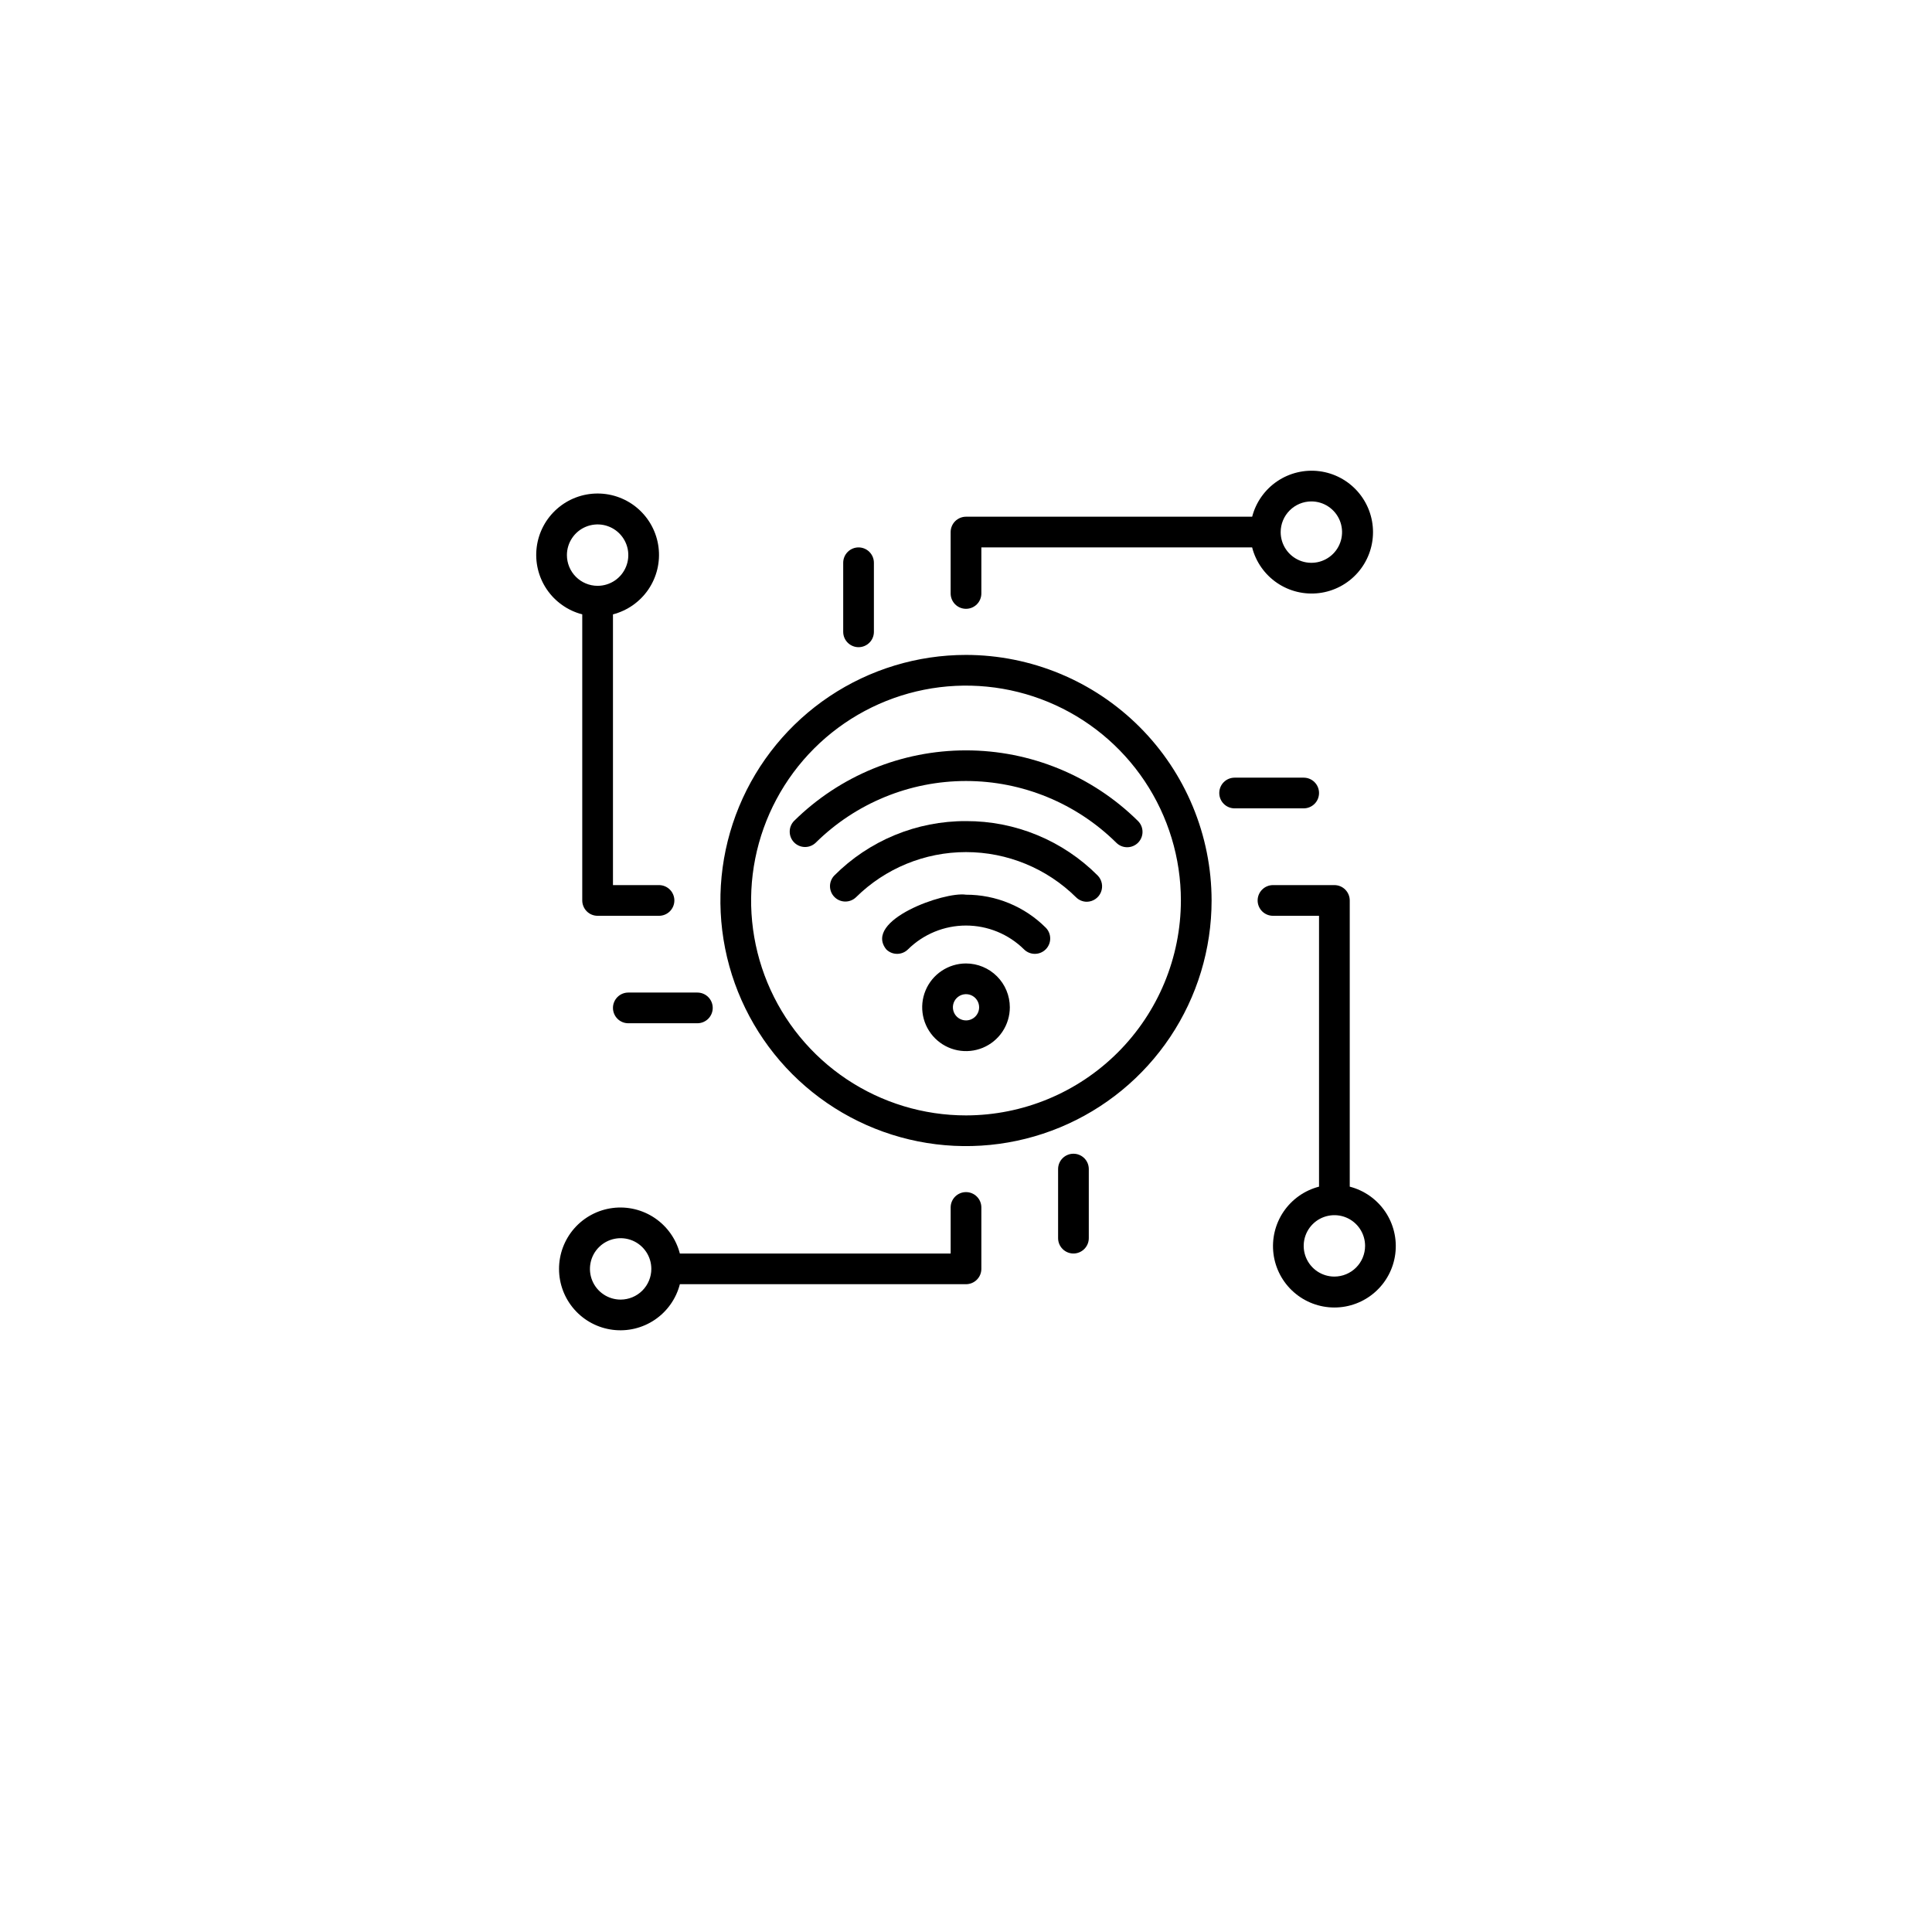 <svg width="118" height="118" viewBox="0 0 118 118" fill="none" xmlns="http://www.w3.org/2000/svg">
<g filter="url(#filter0_d_9575_3816)">
<circle cx="59" cy="55" r="55" fill="white"/>
</g>
<path d="M59 37.184C59.123 37.184 59.245 37.16 59.359 37.113C59.473 37.066 59.576 36.997 59.663 36.91C59.75 36.823 59.819 36.719 59.866 36.606C59.913 36.492 59.938 36.37 59.938 36.247V33.434H76.476C76.703 34.319 77.245 35.09 78 35.603C78.755 36.116 79.671 36.336 80.577 36.222C81.483 36.108 82.316 35.667 82.92 34.983C83.524 34.299 83.858 33.418 83.859 32.505C83.86 31.592 83.528 30.71 82.925 30.024C82.323 29.339 81.49 28.896 80.585 28.78C79.68 28.664 78.763 28.883 78.007 29.394C77.251 29.906 76.707 30.676 76.478 31.559H59C58.877 31.559 58.755 31.584 58.641 31.631C58.527 31.678 58.424 31.747 58.337 31.834C58.25 31.921 58.181 32.024 58.134 32.138C58.087 32.252 58.062 32.374 58.062 32.497V36.247C58.062 36.37 58.087 36.492 58.134 36.606C58.181 36.719 58.25 36.823 58.337 36.91C58.424 36.997 58.527 37.066 58.641 37.113C58.755 37.16 58.877 37.184 59 37.184ZM80.094 30.625C80.465 30.625 80.827 30.735 81.135 30.941C81.444 31.147 81.684 31.44 81.826 31.782C81.968 32.125 82.005 32.502 81.933 32.866C81.86 33.23 81.682 33.564 81.42 33.826C81.157 34.088 80.823 34.267 80.46 34.339C80.096 34.411 79.719 34.374 79.376 34.232C79.034 34.09 78.741 33.85 78.535 33.542C78.329 33.233 78.219 32.871 78.219 32.5C78.219 32.003 78.417 31.526 78.769 31.175C79.12 30.823 79.597 30.626 80.094 30.625Z" fill="black"/>
<path d="M35.562 54.997C35.562 55.12 35.587 55.242 35.634 55.355C35.681 55.469 35.75 55.573 35.837 55.66C35.924 55.747 36.027 55.816 36.141 55.863C36.255 55.91 36.377 55.934 36.5 55.934H40.25C40.499 55.934 40.737 55.835 40.913 55.66C41.089 55.484 41.188 55.245 41.188 54.997C41.188 54.748 41.089 54.51 40.913 54.334C40.737 54.158 40.499 54.059 40.25 54.059H37.438V37.523C38.321 37.295 39.091 36.752 39.604 35.997C40.116 35.241 40.335 34.325 40.22 33.42C40.105 32.514 39.664 31.682 38.979 31.078C38.294 30.475 37.413 30.142 36.5 30.142C35.587 30.142 34.706 30.475 34.021 31.078C33.336 31.682 32.895 32.514 32.78 33.42C32.665 34.325 32.884 35.241 33.396 35.997C33.909 36.752 34.679 37.295 35.562 37.523V54.997ZM34.625 33.906C34.625 33.536 34.734 33.173 34.94 32.865C35.145 32.557 35.437 32.316 35.779 32.174C36.121 32.032 36.498 31.994 36.861 32.065C37.225 32.137 37.559 32.314 37.822 32.575C38.084 32.836 38.264 33.169 38.338 33.532C38.411 33.895 38.376 34.272 38.235 34.615C38.095 34.958 37.856 35.252 37.55 35.459C37.242 35.666 36.881 35.778 36.511 35.78L36.5 35.778L36.489 35.78C35.994 35.777 35.52 35.578 35.171 35.227C34.822 34.876 34.626 34.401 34.625 33.906Z" fill="black"/>
<path d="M59 72.81C58.877 72.809 58.755 72.834 58.641 72.881C58.528 72.928 58.424 72.997 58.337 73.084C58.25 73.171 58.181 73.274 58.134 73.388C58.087 73.502 58.063 73.624 58.063 73.747V76.56H41.523C41.294 75.676 40.75 74.907 39.994 74.395C39.239 73.884 38.322 73.665 37.417 73.781C36.512 73.897 35.68 74.339 35.077 75.024C34.475 75.71 34.143 76.591 34.144 77.504C34.144 78.416 34.478 79.297 35.082 79.981C35.686 80.666 36.519 81.106 37.424 81.22C38.329 81.335 39.245 81.115 40 80.602C40.755 80.089 41.297 79.318 41.524 78.435H59C59.123 78.435 59.245 78.41 59.359 78.363C59.473 78.316 59.576 78.247 59.663 78.16C59.75 78.073 59.819 77.97 59.867 77.856C59.914 77.742 59.938 77.62 59.938 77.497V73.747C59.938 73.624 59.914 73.502 59.867 73.388C59.819 73.274 59.75 73.171 59.663 73.084C59.576 72.997 59.473 72.928 59.359 72.881C59.245 72.834 59.123 72.809 59 72.81ZM37.906 79.375C37.536 79.375 37.173 79.265 36.865 79.059C36.556 78.853 36.316 78.56 36.174 78.217C36.032 77.875 35.995 77.498 36.068 77.134C36.14 76.77 36.318 76.436 36.581 76.174C36.843 75.912 37.177 75.733 37.541 75.661C37.904 75.588 38.281 75.626 38.624 75.767C38.967 75.909 39.259 76.15 39.465 76.458C39.672 76.766 39.781 77.129 39.781 77.5C39.781 77.997 39.583 78.473 39.232 78.825C38.88 79.176 38.404 79.374 37.906 79.375Z" fill="black"/>
<path d="M82.438 72.477V54.997C82.438 54.873 82.413 54.752 82.366 54.638C82.319 54.524 82.25 54.421 82.163 54.334C82.076 54.246 81.973 54.178 81.859 54.13C81.745 54.083 81.623 54.059 81.5 54.059H77.75C77.501 54.059 77.263 54.158 77.087 54.334C76.911 54.51 76.812 54.748 76.812 54.997C76.812 55.245 76.911 55.484 77.087 55.66C77.263 55.835 77.501 55.934 77.75 55.934H80.562V72.477C79.679 72.705 78.909 73.248 78.396 74.003C77.884 74.758 77.665 75.675 77.78 76.58C77.895 77.486 78.336 78.318 79.021 78.921C79.706 79.525 80.587 79.858 81.5 79.858C82.413 79.858 83.294 79.525 83.979 78.921C84.664 78.318 85.105 77.486 85.22 76.58C85.335 75.675 85.116 74.758 84.604 74.003C84.091 73.248 83.321 72.705 82.438 72.477ZM81.5 77.969C81.129 77.969 80.767 77.859 80.458 77.653C80.15 77.447 79.91 77.154 79.768 76.811C79.626 76.469 79.589 76.091 79.661 75.728C79.733 75.364 79.912 75.03 80.174 74.768C80.436 74.505 80.77 74.327 81.134 74.255C81.498 74.182 81.875 74.219 82.218 74.361C82.56 74.503 82.853 74.743 83.059 75.052C83.265 75.36 83.375 75.723 83.375 76.094C83.374 76.591 83.177 77.067 82.825 77.419C82.474 77.77 81.997 77.968 81.5 77.969Z" fill="black"/>
<path d="M52.438 39.528C52.561 39.528 52.682 39.504 52.796 39.456C52.91 39.409 53.013 39.34 53.1 39.253C53.188 39.166 53.257 39.063 53.304 38.949C53.351 38.835 53.375 38.714 53.375 38.59V34.372C53.375 34.123 53.276 33.885 53.1 33.709C52.925 33.533 52.686 33.434 52.438 33.434C52.189 33.434 51.95 33.533 51.775 33.709C51.599 33.885 51.5 34.123 51.5 34.372V38.59C51.5 38.714 51.524 38.835 51.571 38.949C51.618 39.063 51.688 39.166 51.775 39.253C51.862 39.34 51.965 39.409 52.079 39.456C52.193 39.504 52.314 39.528 52.438 39.528Z" fill="black"/>
<path d="M37.438 61.56C37.437 61.683 37.462 61.805 37.509 61.918C37.556 62.032 37.625 62.136 37.712 62.223C37.799 62.31 37.902 62.379 38.016 62.426C38.13 62.473 38.252 62.497 38.375 62.497H42.594C42.842 62.497 43.081 62.398 43.257 62.222C43.432 62.047 43.531 61.808 43.531 61.56C43.531 61.311 43.432 61.072 43.257 60.897C43.081 60.721 42.842 60.622 42.594 60.622H38.375C38.252 60.622 38.13 60.646 38.016 60.693C37.902 60.74 37.799 60.809 37.712 60.897C37.625 60.984 37.556 61.087 37.509 61.201C37.462 61.315 37.437 61.436 37.438 61.56Z" fill="black"/>
<path d="M65.562 70.466C65.439 70.466 65.317 70.49 65.204 70.537C65.09 70.584 64.987 70.653 64.899 70.74C64.812 70.827 64.743 70.931 64.696 71.044C64.649 71.158 64.625 71.28 64.625 71.403V75.622C64.625 75.871 64.724 76.109 64.9 76.285C65.075 76.461 65.314 76.56 65.562 76.56C65.811 76.56 66.05 76.461 66.225 76.285C66.401 76.109 66.5 75.871 66.5 75.622V71.403C66.5 71.28 66.476 71.158 66.429 71.044C66.382 70.931 66.313 70.827 66.226 70.74C66.138 70.653 66.035 70.584 65.921 70.537C65.808 70.49 65.686 70.466 65.562 70.466Z" fill="black"/>
<path d="M80.562 48.434C80.562 48.311 80.538 48.189 80.491 48.075C80.444 47.962 80.375 47.858 80.288 47.771C80.201 47.684 80.098 47.615 79.984 47.568C79.87 47.521 79.748 47.497 79.625 47.497H75.406C75.158 47.497 74.919 47.595 74.743 47.771C74.567 47.947 74.469 48.185 74.469 48.434C74.469 48.683 74.567 48.921 74.743 49.097C74.919 49.273 75.158 49.372 75.406 49.372H79.625C79.748 49.372 79.87 49.347 79.984 49.3C80.098 49.253 80.201 49.184 80.288 49.097C80.375 49.01 80.444 48.907 80.491 48.793C80.538 48.679 80.562 48.557 80.562 48.434Z" fill="black"/>
<path d="M59 40C56.033 40 53.133 40.88 50.666 42.528C48.2 44.176 46.277 46.519 45.142 49.26C44.007 52.001 43.709 55.017 44.288 57.926C44.867 60.836 46.296 63.509 48.393 65.607C50.491 67.704 53.164 69.133 56.074 69.712C58.983 70.291 61.999 69.993 64.74 68.858C67.481 67.723 69.824 65.8 71.472 63.334C73.12 60.867 74 57.967 74 55C73.996 51.023 72.414 47.211 69.602 44.398C66.79 41.586 62.977 40.005 59 40ZM59 68.125C56.404 68.125 53.867 67.355 51.708 65.913C49.55 64.471 47.867 62.421 46.874 60.023C45.881 57.624 45.621 54.985 46.127 52.439C46.634 49.893 47.884 47.555 49.719 45.719C51.555 43.884 53.893 42.634 56.439 42.127C58.985 41.621 61.624 41.881 64.023 42.874C66.421 43.867 68.471 45.55 69.913 47.708C71.355 49.867 72.125 52.404 72.125 55C72.121 58.48 70.737 61.816 68.276 64.276C65.816 66.737 62.48 68.121 59 68.125Z" fill="black"/>
<path d="M59 54.645C57.675 54.44 52.715 56.209 54.128 57.983C54.303 58.158 54.541 58.258 54.79 58.258C55.038 58.259 55.277 58.162 55.454 57.987C56.398 57.053 57.672 56.529 59 56.529C60.328 56.529 61.602 57.053 62.546 57.987C62.722 58.162 62.961 58.259 63.21 58.258C63.458 58.257 63.696 58.157 63.871 57.981C64.046 57.805 64.144 57.566 64.143 57.318C64.143 57.069 64.044 56.831 63.868 56.656C63.229 56.017 62.47 55.511 61.634 55.166C60.799 54.82 59.904 54.644 59 54.645Z" fill="black"/>
<path d="M59.001 50.15C57.506 50.144 56.026 50.436 54.644 51.007C53.263 51.578 52.009 52.417 50.955 53.476C50.785 53.653 50.691 53.889 50.693 54.135C50.696 54.38 50.794 54.615 50.968 54.788C51.141 54.962 51.376 55.061 51.621 55.063C51.867 55.066 52.103 54.972 52.281 54.802C54.07 53.034 56.485 52.043 59 52.043C61.516 52.043 63.931 53.034 65.721 54.802C65.807 54.889 65.911 54.958 66.024 55.005C66.138 55.052 66.26 55.077 66.383 55.076C66.567 55.074 66.746 55.017 66.899 54.913C67.051 54.81 67.17 54.664 67.24 54.494C67.311 54.324 67.33 54.137 67.295 53.956C67.261 53.775 67.174 53.608 67.046 53.476C65.992 52.417 64.737 51.578 63.356 51.007C61.975 50.436 60.495 50.145 59.001 50.15Z" fill="black"/>
<path d="M48.494 50.144C48.324 50.321 48.23 50.557 48.233 50.803C48.235 51.048 48.333 51.283 48.506 51.456C48.679 51.63 48.913 51.729 49.159 51.732C49.404 51.735 49.641 51.642 49.818 51.473C52.263 49.056 55.562 47.701 59 47.701C62.437 47.701 65.737 49.056 68.182 51.473C68.358 51.648 68.596 51.747 68.845 51.746C69.094 51.746 69.332 51.647 69.508 51.471C69.683 51.294 69.782 51.056 69.781 50.807C69.781 50.559 69.682 50.32 69.505 50.145C66.708 47.38 62.933 45.83 59 45.83C55.067 45.83 51.292 47.38 48.494 50.144Z" fill="black"/>
<path d="M59 58.845C58.471 58.845 57.954 59.002 57.514 59.297C57.073 59.591 56.73 60.009 56.528 60.498C56.325 60.987 56.272 61.525 56.376 62.044C56.479 62.563 56.734 63.04 57.108 63.414C57.483 63.789 57.959 64.044 58.478 64.147C58.998 64.25 59.536 64.197 60.025 63.995C60.514 63.792 60.932 63.449 61.226 63.009C61.52 62.569 61.677 62.051 61.677 61.522C61.676 60.812 61.394 60.132 60.892 59.63C60.39 59.128 59.71 58.846 59 58.845ZM59 62.323C58.842 62.323 58.687 62.276 58.555 62.188C58.423 62.1 58.321 61.975 58.26 61.828C58.2 61.682 58.184 61.52 58.215 61.365C58.246 61.209 58.322 61.067 58.434 60.955C58.547 60.843 58.689 60.766 58.845 60.736C59 60.705 59.161 60.721 59.308 60.781C59.454 60.842 59.58 60.945 59.667 61.077C59.755 61.209 59.802 61.364 59.802 61.522C59.802 61.735 59.717 61.938 59.567 62.089C59.417 62.239 59.213 62.323 59 62.323Z" fill="black"/>
<defs>
<filter id="filter0_d_9575_3816" x="0" y="0" width="118" height="118" filterUnits="userSpaceOnUse" color-interpolation-filters="sRGB">
<feFlood flood-opacity="0" result="BackgroundImageFix"/>
<feColorMatrix in="SourceAlpha" type="matrix" values="0 0 0 0 0 0 0 0 0 0 0 0 0 0 0 0 0 0 127 0" result="hardAlpha"/>
<feOffset dy="4"/>
<feGaussianBlur stdDeviation="2"/>
<feComposite in2="hardAlpha" operator="out"/>
<feColorMatrix type="matrix" values="0 0 0 0 0 0 0 0 0 0 0 0 0 0 0 0 0 0 0.25 0"/>
<feBlend mode="normal" in2="BackgroundImageFix" result="effect1_dropShadow_9575_3816"/>
<feBlend mode="normal" in="SourceGraphic" in2="effect1_dropShadow_9575_3816" result="shape"/>
</filter>
</defs>
</svg>
